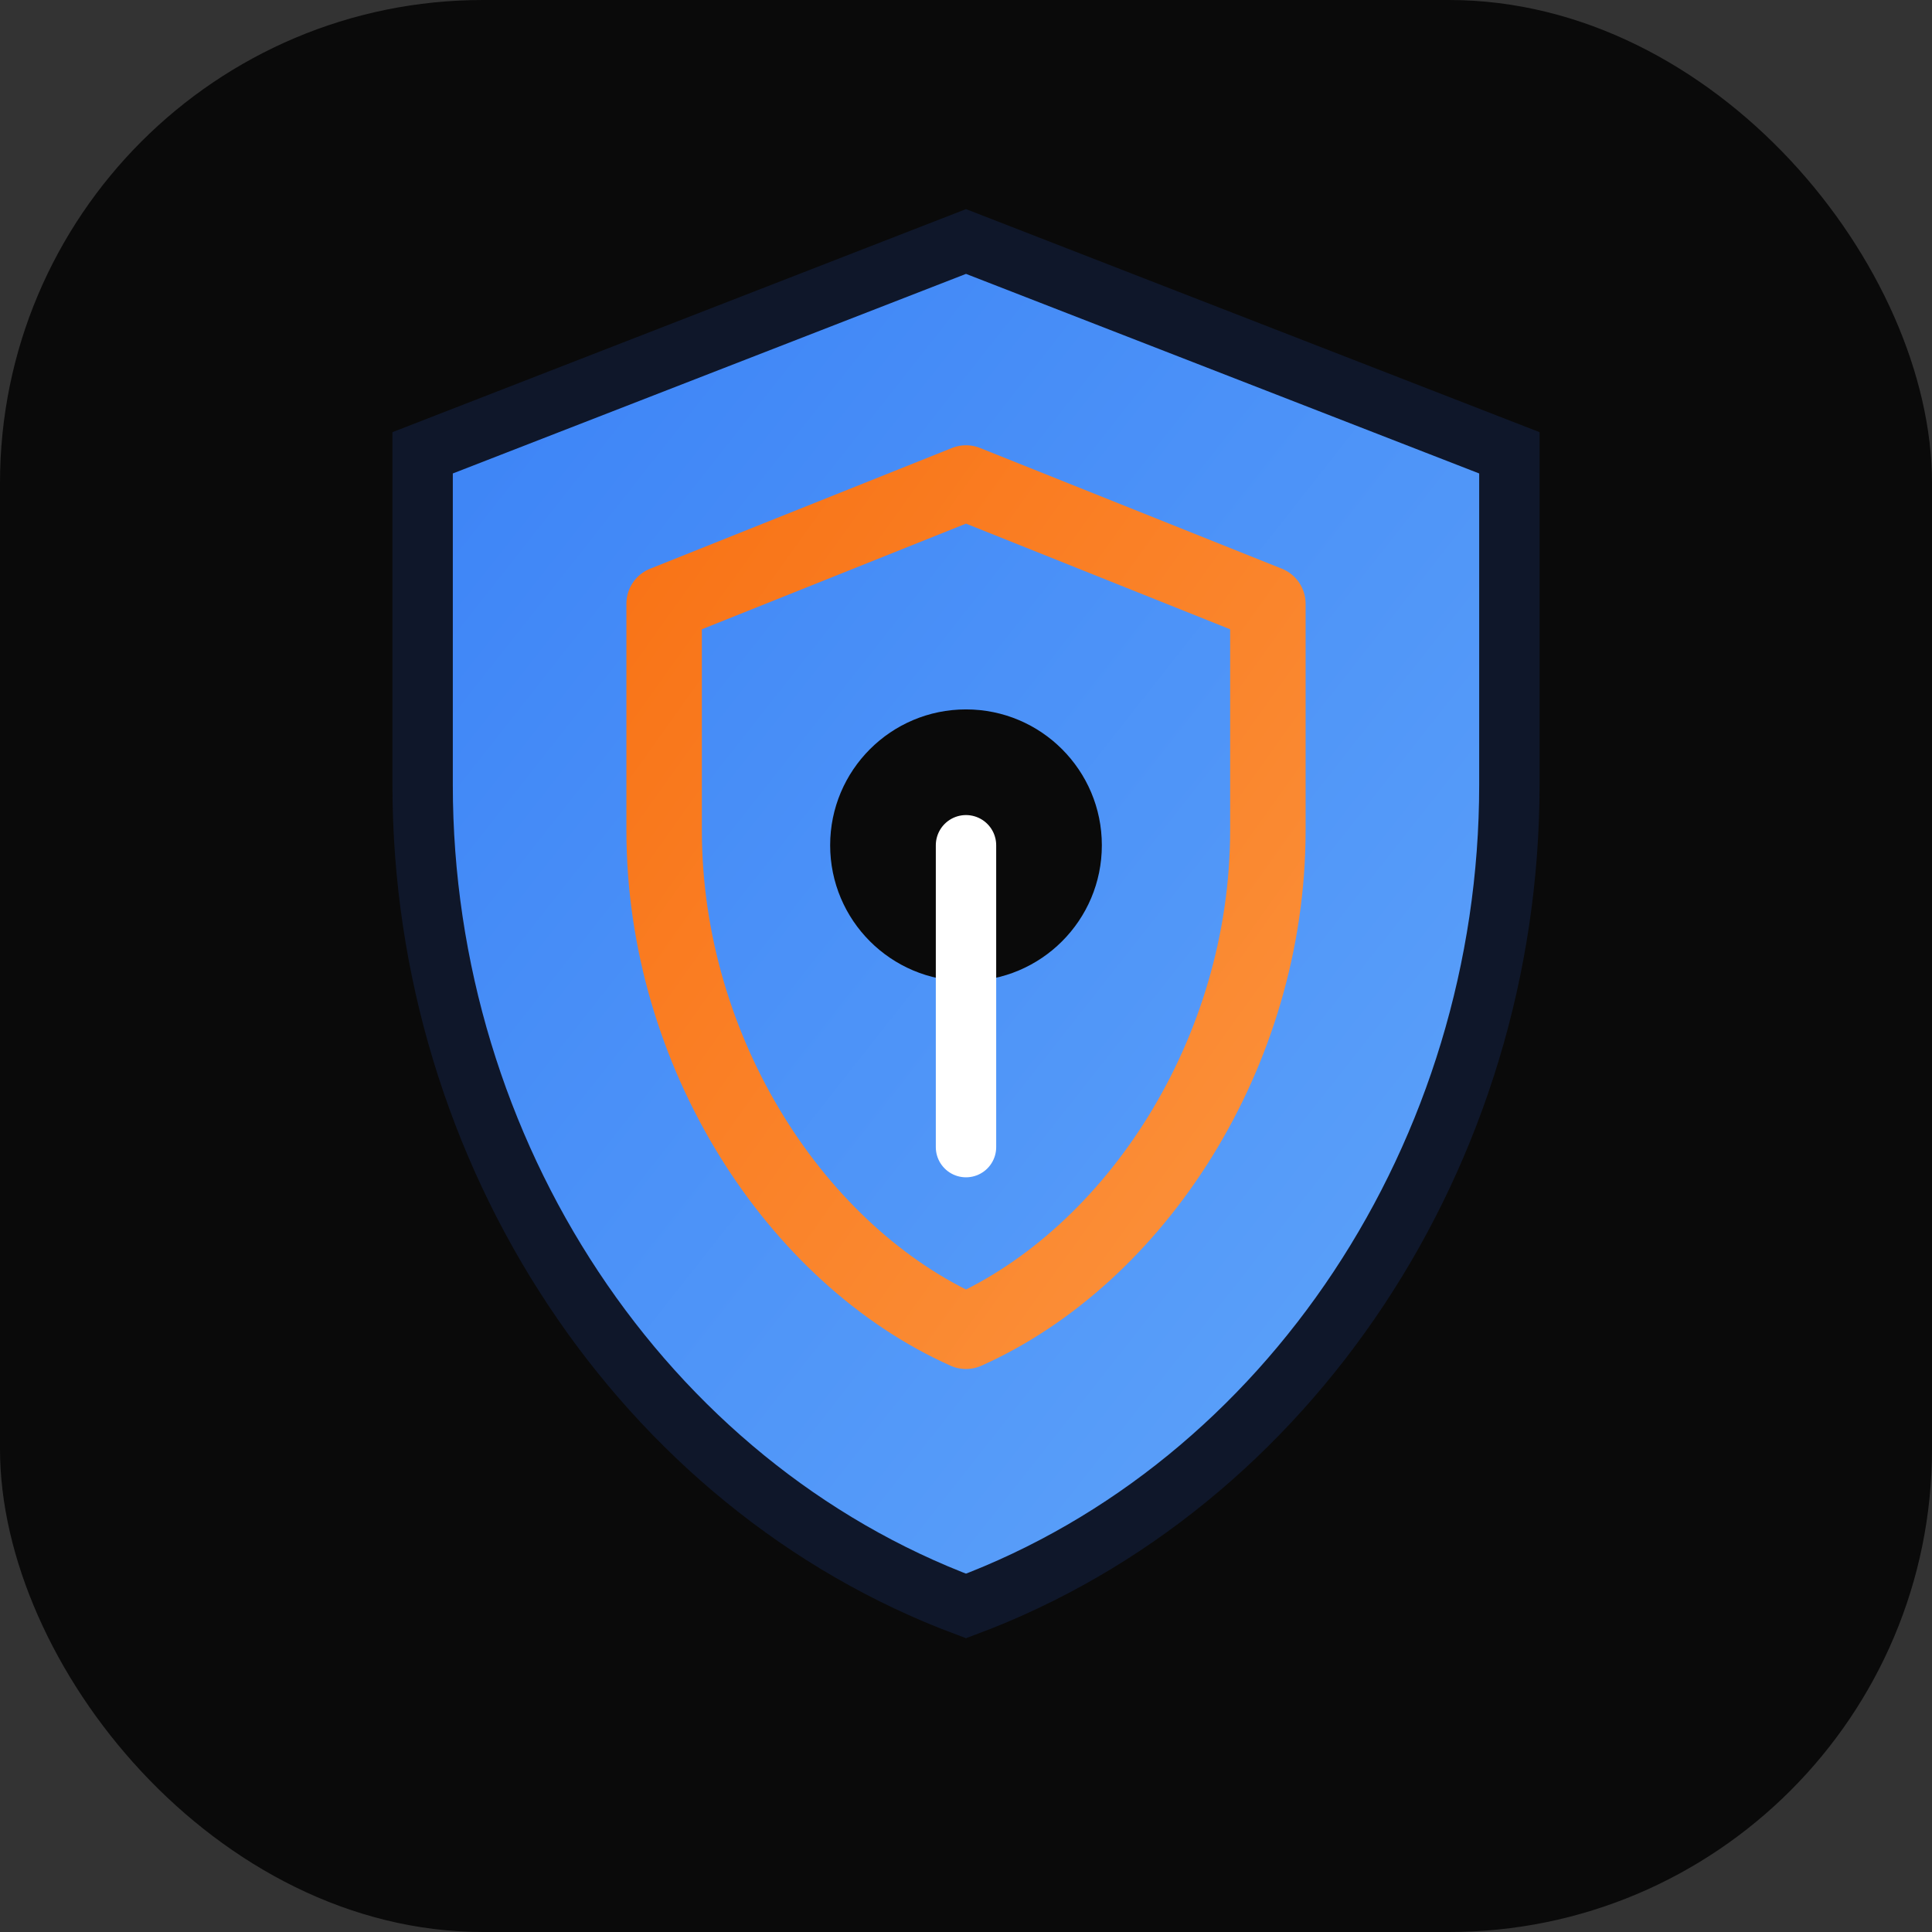 <svg width="64" height="64" viewBox="0 0 64 64" xmlns="http://www.w3.org/2000/svg">
  <rect x="0" y="0" width="64" height="64" fill="#333333" stroke="none"/>
  <defs>
    <linearGradient id="shieldGradient" x1="0%" y1="0%" x2="100%" y2="100%">
      <stop offset="0%" stop-color="#3b82f6" />
      <stop offset="100%" stop-color="#60a5fa" />
    </linearGradient>
    <linearGradient id="accentGradient" x1="0%" y1="0%" x2="100%" y2="100%">
      <stop offset="0%" stop-color="#f97316" />
      <stop offset="100%" stop-color="#fb923c" />
    </linearGradient>
  </defs>
  <rect width="64" height="64" rx="16" fill="#0a0a0a" />
  <path
    d="M32 8l18 7v11c0 12.2-7.3 23.2-18 27.2C21.3 49.2 14 38.2 14 26V15l18-7z"
    fill="url(#shieldGradient)"
    stroke="#0f172a"
    stroke-width="2"
  />
  <path
    d="M32 16l10 4v7.5c0 7.4-4.4 14.1-10 16.6-5.6-2.5-10-9.2-10-16.6V20l10-4z"
    fill="none"
    stroke="url(#accentGradient)"
    stroke-width="2.5"
    stroke-linejoin="round"
  />
  <circle cx="32" cy="28" r="4.5" fill="#0a0a0a" />
  <path d="M32 28v10" stroke="#ffffff" stroke-width="2" stroke-linecap="round" />
</svg>

